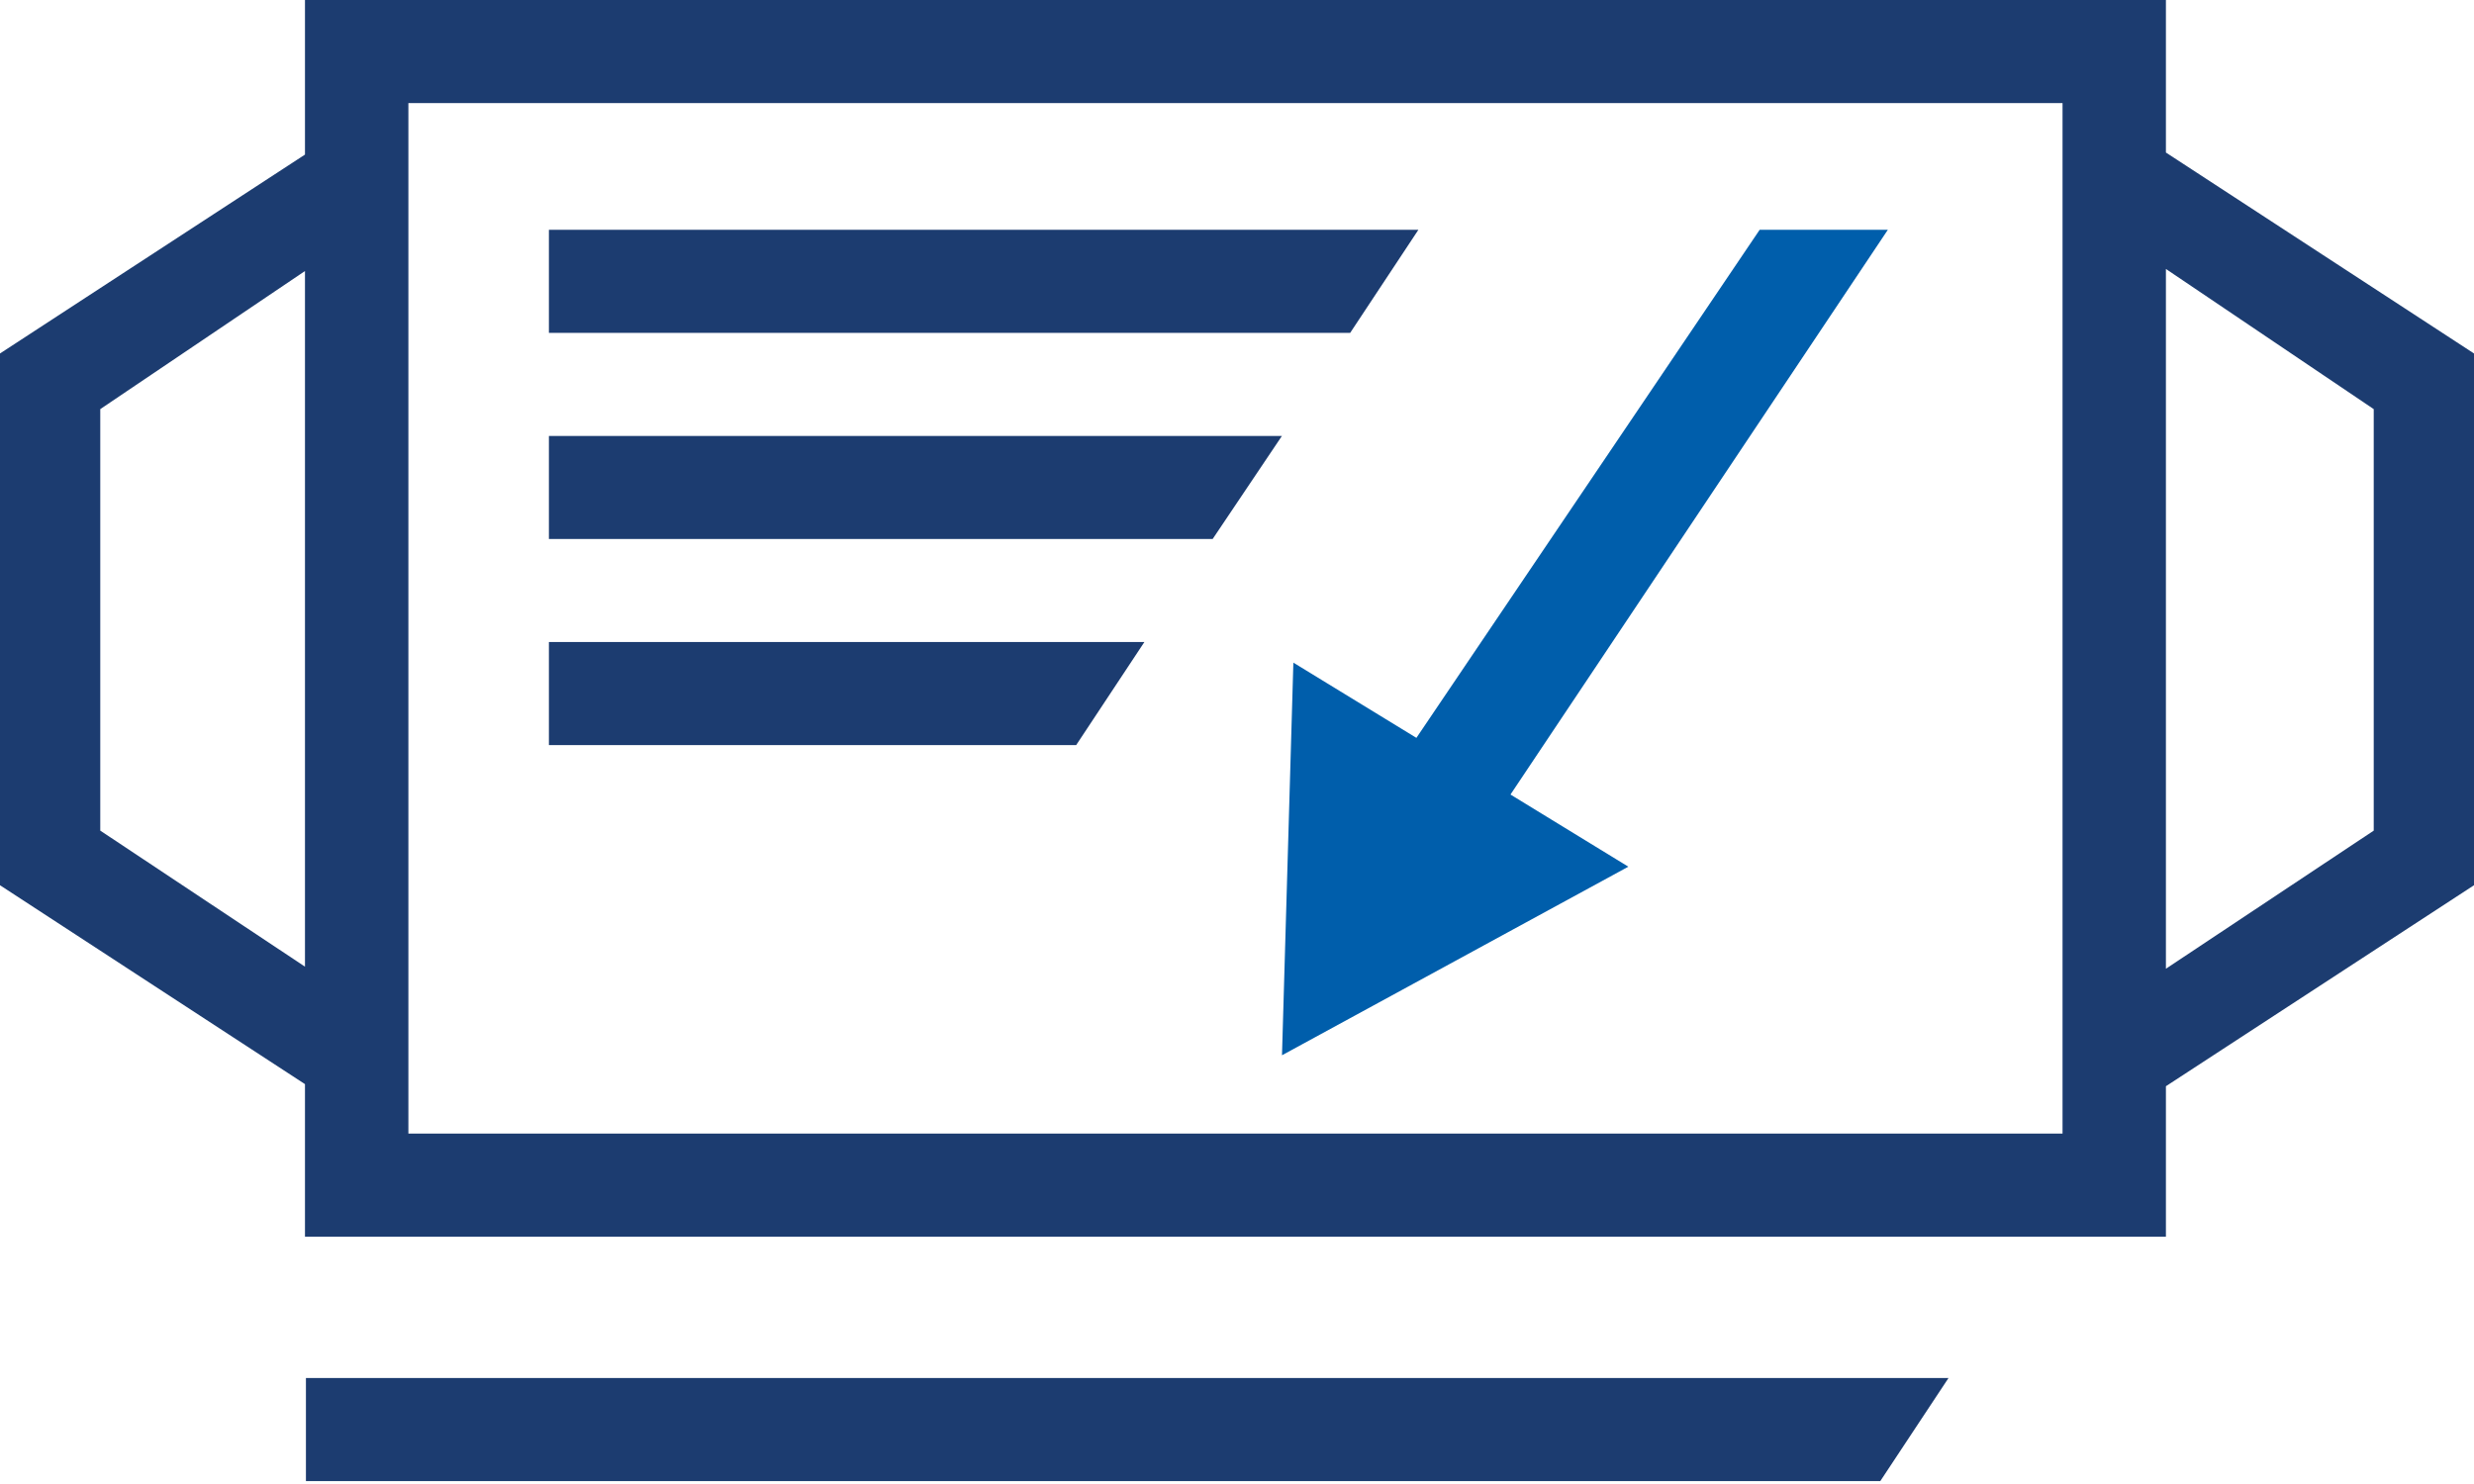 <?xml version="1.0" encoding="UTF-8"?> <svg xmlns="http://www.w3.org/2000/svg" width="70" height="42" viewBox="0 0 70 42" fill="none"><path d="M36.271 12.338L34.311 15.255H15.531V12.338H36.271Z" fill="#1C3C70"></path><path d="M32.38 18.17L30.45 21.087H15.531V18.17H32.38Z" fill="#1C3C70"></path><path d="M40.132 6.504L38.202 9.421H15.531V6.504H40.132Z" fill="#1C3C70"></path><path d="M61.283 4.317V0H8.629V4.375L0 10.004V25.054L8.629 30.683V35H61.283V30.742L70 25.054V10.004L61.283 4.317ZM2.837 23.508V11.579L8.629 7.671V27.358L2.837 23.508ZM58.358 32.083H11.555V2.917H58.358V32.083ZM67.163 23.508L61.283 27.417V7.612L67.163 11.579V23.508Z" fill="#1C3C70"></path><path d="M46.073 24.529L42.738 22.487L53.415 6.504H49.788L40.076 20.883L36.595 18.754L36.273 29.866L46.073 24.529Z" fill="#005EAB"></path><path d="M55.132 39L53.202 41.917H8.656V39H55.132Z" fill="#1C3C70"></path></svg> 